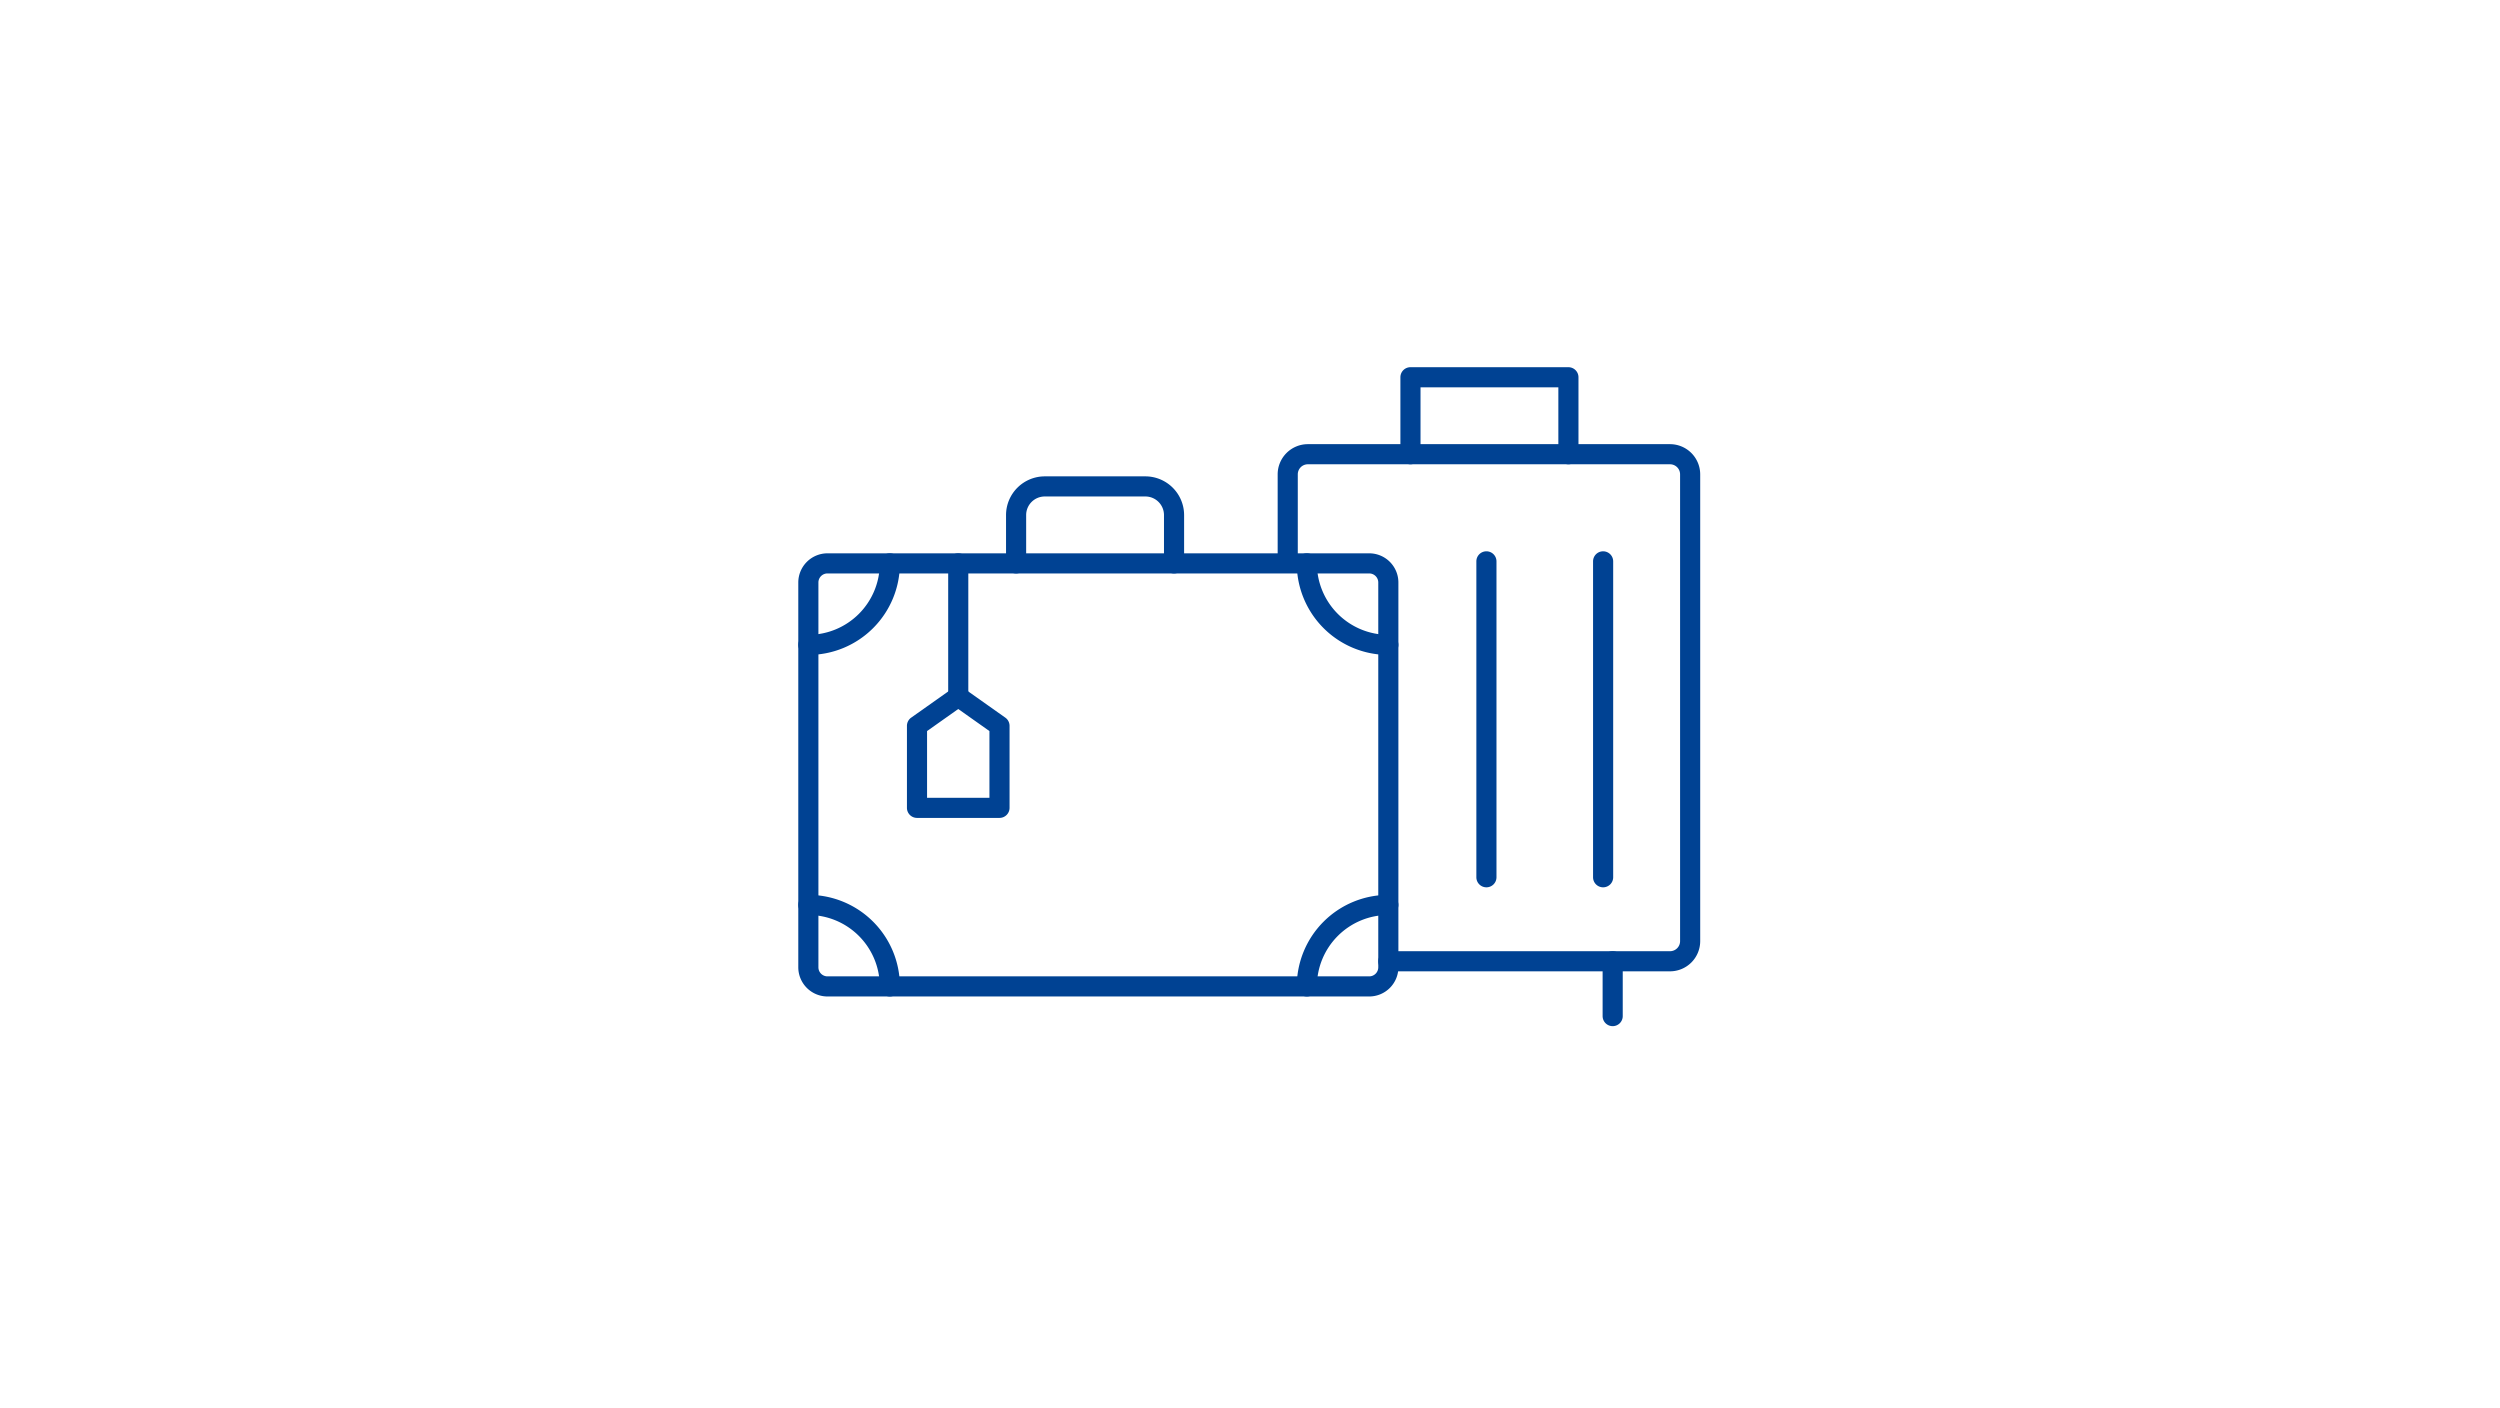 <svg xmlns="http://www.w3.org/2000/svg" width="497" height="280" viewBox="0 0 497 280"><g transform="translate(-0.1)"><rect width="497" height="280" transform="translate(0.1)" fill="#fff"/><path d="M332.1,193.1h-56a2,2,0,0,1,0-4h56a2,2,0,0,0,2-2V94.3a2,2,0,0,0-2-2h-72a2,2,0,0,0-2,2v17.3a2,2,0,1,1-4,0V94.3a6.007,6.007,0,0,1,6-6h72a6.007,6.007,0,0,1,6,6v92.8A6.007,6.007,0,0,1,332.1,193.1Z" fill="#004293"/><path d="M0,12.9a2,2,0,0,1-2-2V0A2,2,0,0,1,0-2,2,2,0,0,1,2,0V10.9A2,2,0,0,1,0,12.9Z" transform="translate(320.7 191.1)" fill="#004293"/><path d="M164.6,110H272.3a5.8,5.8,0,0,1,5.8,5.8v76.5a5.807,5.807,0,0,1-5.8,5.8H164.6a5.807,5.807,0,0,1-5.8-5.8V115.8A5.807,5.807,0,0,1,164.6,110Zm107.7,84.1a1.8,1.8,0,0,0,1.8-1.8V115.8a1.8,1.8,0,0,0-1.8-1.8H164.6a1.8,1.8,0,0,0-1.8,1.8v76.5a1.8,1.8,0,0,0,1.8,1.8Z" fill="#004293"/><path d="M160.8,130.2a2,2,0,0,1,0-4A14.2,14.2,0,0,0,175,112a2,2,0,0,1,4,0,18.189,18.189,0,0,1-18.2,18.2Z" fill="#004293"/><path d="M177,198.1a2,2,0,0,1-2-2,14.2,14.2,0,0,0-14.2-14.2,2,2,0,0,1,0-4A18.189,18.189,0,0,1,179,196.1,2,2,0,0,1,177,198.1Z" fill="#004293"/><path d="M259.9,198.1a2,2,0,0,1-2-2,18.189,18.189,0,0,1,18.2-18.2,2,2,0,0,1,0,4,14.2,14.2,0,0,0-14.2,14.2A2,2,0,0,1,259.9,198.1Z" fill="#004293"/><path d="M276.1,130.2A18.189,18.189,0,0,1,257.9,112a2,2,0,0,1,4,0,14.2,14.2,0,0,0,14.2,14.2,2,2,0,1,1,0,4Z" fill="#004293"/><path d="M233.5,114a2,2,0,0,1-2-2v-9.6a3.7,3.7,0,0,0-3.7-3.7h-20a3.7,3.7,0,0,0-3.7,3.7V112a2,2,0,0,1-4,0v-9.6a7.709,7.709,0,0,1,7.7-7.7h20a7.709,7.709,0,0,1,7.7,7.7V112A2,2,0,0,1,233.5,114Z" fill="#004293"/><path d="M198.8,162.6H182.4a2,2,0,0,1-2-2V144.3a2,2,0,0,1,.845-1.633l8.2-5.8a2,2,0,0,1,2.31,0l8.2,5.8a2,2,0,0,1,.845,1.633v16.3A2,2,0,0,1,198.8,162.6Zm-14.4-4h12.4V145.335l-6.2-4.385-6.2,4.385Z" fill="#004293"/><path d="M0,28.5a2,2,0,0,1-2-2V0A2,2,0,0,1,0-2,2,2,0,0,1,2,0V26.5A2,2,0,0,1,0,28.5Z" transform="translate(190.6 112)" fill="#004293"/><path d="M0,64.8a2,2,0,0,1-2-2V0A2,2,0,0,1,0-2,2,2,0,0,1,2,0V62.8A2,2,0,0,1,0,64.8Z" transform="translate(318.8 111.6)" fill="#004293"/><path d="M0,64.8a2,2,0,0,1-2-2V0A2,2,0,0,1,0-2,2,2,0,0,1,2,0V62.8A2,2,0,0,1,0,64.8Z" transform="translate(295.6 111.6)" fill="#004293"/><path d="M311.9,92.3a2,2,0,0,1-2-2V77H282.5V90.3a2,2,0,0,1-4,0V75a2,2,0,0,1,2-2h31.4a2,2,0,0,1,2,2V90.3A2,2,0,0,1,311.9,92.3Z" fill="#004293"/></g></svg>